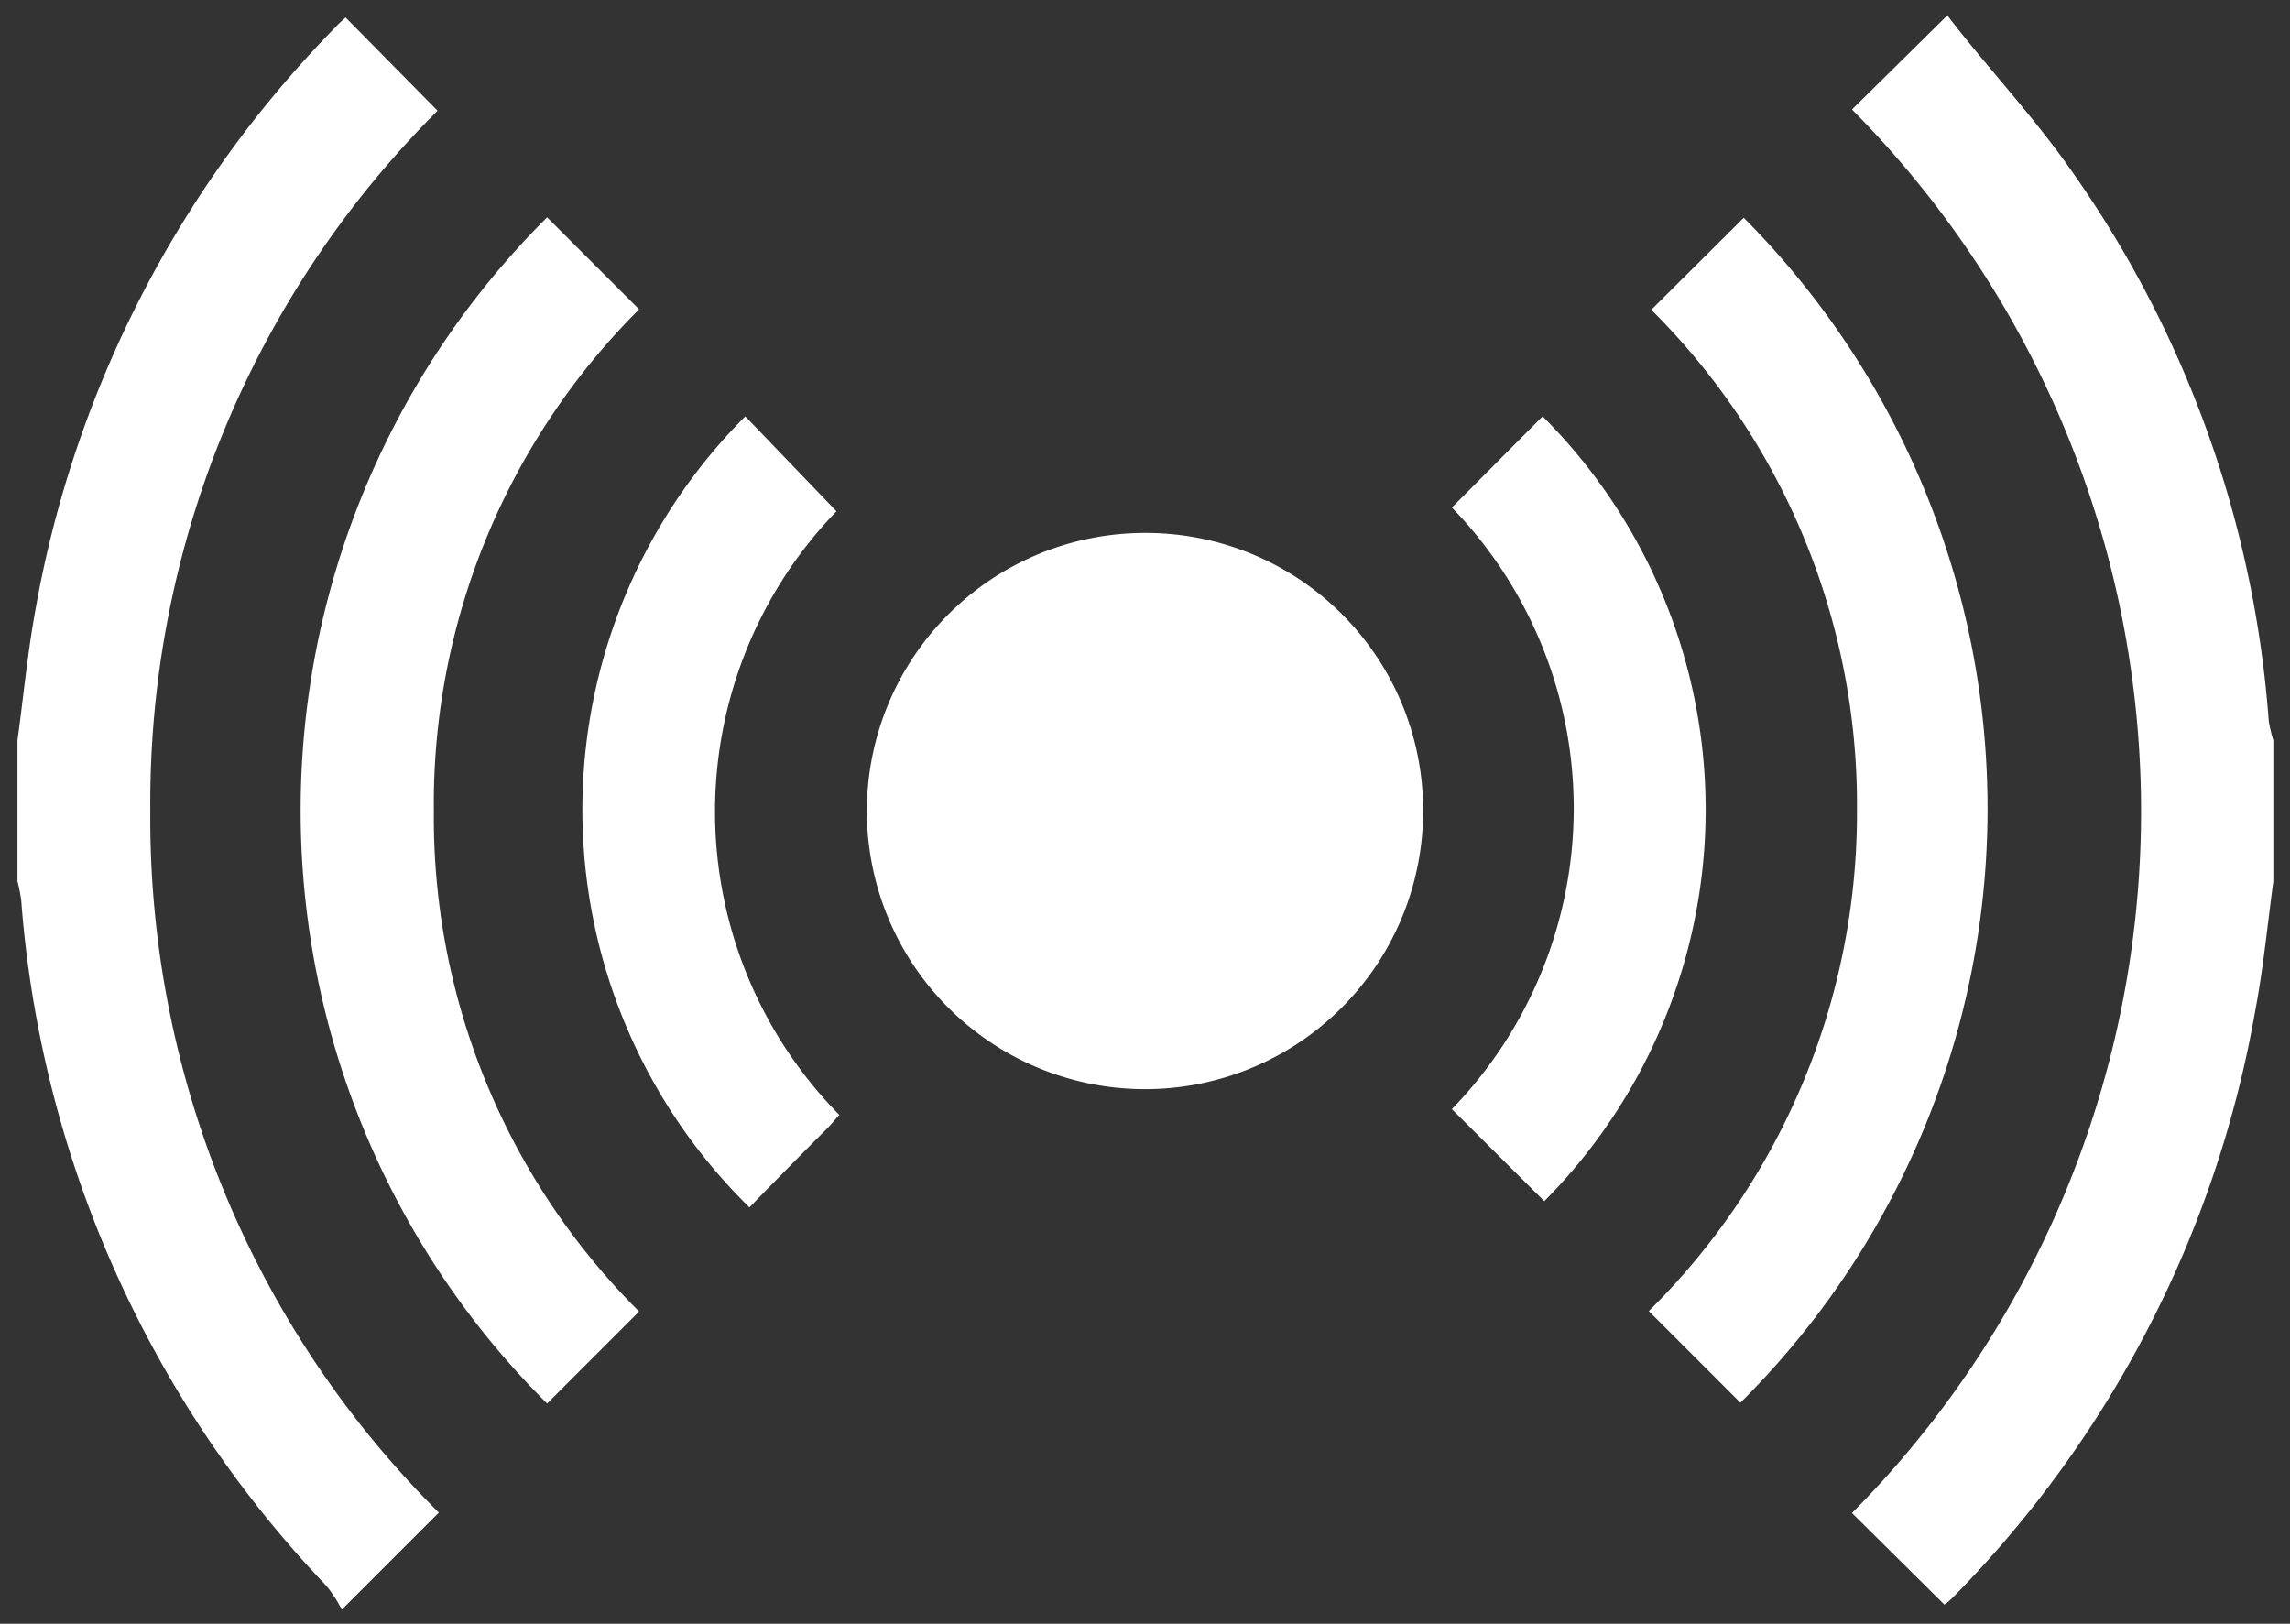 <svg id="Layer_1" data-name="Layer 1" xmlns="http://www.w3.org/2000/svg" viewBox="0 0 55 39"><rect x="0" y="0" width="55" height="39" fill="#333333" stroke="none"/><defs><style>.cls-1{fill:#fff;}</style></defs><title>voice-broadcasting-service</title><path class="cls-1" d="M10.51,2.66,8.3.42c-.06.06-.15.13-.23.22A26.61,26.61,0,0,0,.84,14.71c-.18,1-.28,2.05-.42,3.07v3.39a3.73,3.73,0,0,1,.09.46A26.78,26.78,0,0,0,7.84,38.09a3.22,3.22,0,0,1,.37.57l2.33-2.33A23.52,23.52,0,0,1,3.61,19.48,23.48,23.48,0,0,1,10.51,2.66Z"/><path class="cls-1" d="M54.49,17.32A26.24,26.24,0,0,0,49.68,4c-.9-1.27-2-2.44-2.91-3.63L44.48,2.63a23.93,23.93,0,0,1,0,33.71l2.22,2.2a1.45,1.45,0,0,0,.21-.18,26.6,26.6,0,0,0,7.26-14.11c.19-1,.29-2.05.43-3.08V17.78A3.4,3.4,0,0,1,54.49,17.32Z"/><path class="cls-1" d="M27.52,12.8a6.68,6.68,0,1,0,6.66,6.71A6.66,6.66,0,0,0,27.52,12.8Z"/><path class="cls-1" d="M15.35,7.43,13.14,5.22a20.1,20.1,0,0,0,0,28.49l2.21-2.21a16.74,16.74,0,0,1-4.93-12A16.77,16.77,0,0,1,15.35,7.43Z"/><path class="cls-1" d="M41.88,5.23,39.66,7.44a16.78,16.78,0,0,1,4.94,12,16.82,16.82,0,0,1-5,12.05l2.2,2.2A20.12,20.12,0,0,0,41.88,5.23Z"/><path class="cls-1" d="M20.09,12.28,17.9,10A13.37,13.37,0,0,0,18,29c.62-.64,1.25-1.28,1.88-1.91.1-.1.18-.21.28-.31A10.38,10.38,0,0,1,20.09,12.28Z"/><path class="cls-1" d="M37.05,10l-2.18,2.19a10.38,10.38,0,0,1,0,14.45l2.22,2.21A13.35,13.35,0,0,0,37.05,10Z"/></svg>